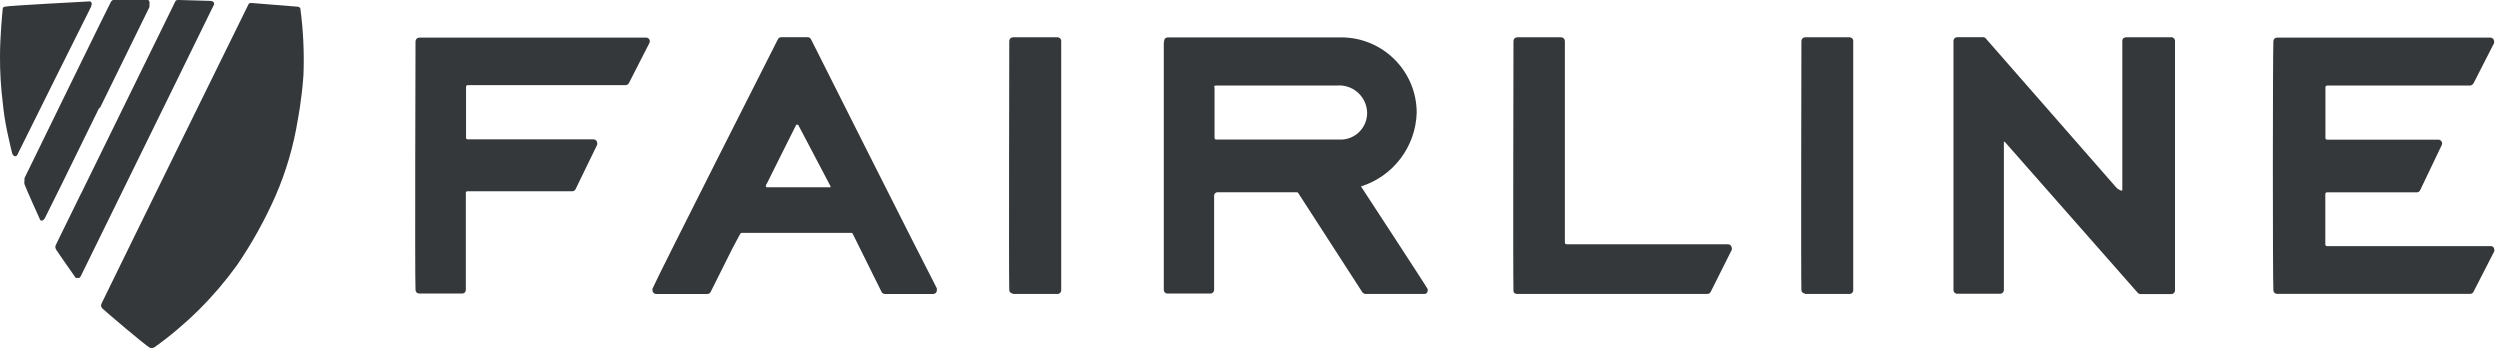 <svg viewBox="0 0 232 33" xmlns="http://www.w3.org/2000/svg" fill="#35383A"><g fill-rule="evenodd"><path d="m9.25 10.07l4.16-8.48.18-.37.1-.2.18-.37v-.07c.005-.06.005-.12 0-.18.012-.056.012-.114 0-.17.02-.101-.041-.201-.14-.23h-3.17-.08c-.074.035-.136.091-.18.16-.11.16-5.72 11.65-7.49 15.27l-.32.65-.22.46c-.001.033-.001.067 0 .1v.11c-.024.112-.024.228 0 .34.11.35 1.46 3.32 1.46 3.32l.05.05c.052.021.109.021.16 0 .102-.045.185-.127.23-.23.12-.2 2.63-5.3 5.06-10.27l.02.11"></path><path d="m8.51.48c.001-.02.001-.04 0-.06.005-.03.005-.06 0-.09.001-.11-.088-.201-.199-.201-.007 0-.014 0-.021.001-.44.01-7.35.41-7.45.44l-.37.05c-.13.02-.21.05-.22.21-.03.35-.25 2.5-.25 4.47-.003 1.397.081 2.793.25 4.18.086.89.219 1.774.4 2.65 0 0 .39 1.81.5 2.16.048.082.113.154.19.21h-.05c.033.007.067.007.1 0 .18 0 .21-.08.33-.36.12-.28 6.75-13.55 6.75-13.55v-.11"></path><path d="m16.93 6.4l2.71-5.53.22-.44c.012-.046.012-.094 0-.14 0 0 0-.2-.41-.21l-2.81-.08h-.1c-.08 0-.21 0-.26.11l-8.73 17.8-.08.15-2.09 4.26-.18.38c-.031.049-.051.103-.06.16-.009.117.023.234.09.331.18.299 1.8 2.599 1.8 2.599h-.03.07.13.1.06c.07-.055.126-.127.16-.21l9.32-18.99.09-.19"></path><path d="m27.61.62l-4.23-.34h-.12c-.076-.002-.148.036-.19.1l-6.21 12.62-.08.16-4.53 9.23-2.77 5.66c-.038.066-.068.136-.09.21-.034.151.025.308.15.4.3.28 3.79 3.27 4.39 3.63.053.007.107.007.16 0 .085.01.17-.012.24-.061 2.955-2.108 5.546-4.685 7.67-7.63 1.39-2.035 2.588-4.194 3.58-6.449.971-2.239 1.66-4.591 2.05-7 0 0 .37-1.88.53-4.15.083-2.058-.011-4.119-.28-6.16 0 0 0-.19-.26-.22"></path><path d="m231.18 22.84h-15.239c-.079 0-.146-.061-.151-.14v-4.7c0-.083.068-.15.151-.15h8.34c.125 0 .24-.069.299-.18l2-4.18c.029-.056.046-.117.05-.18 0-.189-.15-.345-.34-.35h-10.339c-.08 0-.145-.061-.151-.14v-4.73c.005-.081.069-.145.151-.15h13.28c.135-.018.254-.1.319-.22l1.901-3.72c.014-.056.014-.114 0-.17 0-.188-.153-.34-.34-.34h-19.801c-.188 0-.34.152-.34.34-.06 1.18-.069 22 0 23.13.016.176.164.311.34.31h17.931c.127-.002.243-.076.299-.19l1.93-3.76c.015-.055.015-.114 0-.169-.005-.183-.157-.327-.34-.321"></path><path d="m94 27.28h4.14c.188 0 .34-.152.34-.34v-23.14c0-.188-.152-.34-.34-.34h-.01-4.13c-.182.005-.33.148-.34.33 0 0-.05 22 0 23.17.029.16.167.277.33.28"></path><path d="m38.56 3.8c0 0-.07 21.93 0 23.12.011.184.166.326.35.32h4c.182-.005.325-.158.32-.339v-9c-.006-.078.052-.145.129-.151.007-.001.014-.001.021 0h9.73c.136-.002.258-.084.31-.21l2-4.11c.012-.052.012-.107 0-.16 0-.188-.152-.34-.34-.34h-11.7c-.073-.005-.13-.066-.13-.14v-4.74c0-.083.067-.15.15-.15h14.66c.133-.002.253-.079.31-.2l1.89-3.7c.094-.162.038-.37-.124-.464-.054-.031-.115-.047-.176-.046h-21.06c-.19.006-.34.161-.34.35"></path><path d="m112.67 8.09c-.006-.077.052-.144.129-.15.007 0 .014 0 .021 0h11.21c1.424-.138 2.69.904 2.828 2.328.007.067.011.135.012.202.008 1.305-.999 2.391-2.3 2.48h-11.71c-.083 0-.15-.067-.15-.15v-4.71h-.04m-4.67 18.851c.02.168.161.295.33.299h4c.188 0 .34-.152.34-.339v-8.741c0-.176.143-.32.319-.321.007 0 .014.001.021.001h7.35c.05.006.095.036.121.08l5.919 9.16c.068.114.187.19.32.2h5.471c.165.001.299-.132.3-.298 0-.011 0-.022-.001-.032.011-.039.011-.081 0-.12 0-.07-6.19-9.53-6.19-9.53 3-.946 5.073-3.686 5.17-6.83 0-3.866-3.134-7-7-7h-16.1c-.179-.005-.329.132-.34.31-.017.072-.027.146-.03.22v22.95-.009"></path><path d="m71.16 17.05c.06-.13 2.29-4.61 2.73-5.47.036-.024.083-.024.12 0 .019-.007.041-.007.06 0l3 5.7v.1c-.03.009-.061.009-.09 0h-5.8c-.047.001-.09-.027-.11-.07 0-.08 0-.1.07-.26m-5.49 10.23c.128-.001.243-.075.3-.19l2-4c.32-.62.7-1.32.73-1.37.03-.05.08-.109.15-.109h10.17c.063 0 .119.04.14.099l2.66 5.361c.055.126.181.208.32.209h4.48c.187 0 .34-.152.34-.339.006-.037.006-.075 0-.111v-.07c-1.67-3.21-11.68-23.11-11.68-23.12-.057-.114-.172-.188-.3-.19h-2.47c-.127.004-.242.077-.3.19 0 0-11.12 21.931-11.64 23.15v.05c-.004.03-.004.061 0 .09-.006.187.142.345.33.35h.01 4.79"></path><path d="m201.51 3.46h-4.21c-.094.001-.185.033-.26.09-.059.069-.092.159-.09.25v13.85c0 .13-.4-.06-.56-.25l-12.1-13.82c-.062-.08-.158-.128-.259-.13h-2.411c-.181.005-.33.148-.339.33v23.14c0 .187.152.34.339.34h4c.188 0 .34-.153.34-.34v-13.76h.08l12.33 14c.066.081.165.129.27.13h2.86c.188 0 .34-.152.34-.34v-23.15c0-.19-.15-.344-.34-.35"></path><path d="m167.5 27.28h4.14c.188 0 .34-.152.34-.34v-23.14c0-.188-.152-.34-.34-.34h-4.13c-.182.005-.329.148-.34.33 0 0-.05 22 0 23.17.029.16.167.277.33.28"></path><path d="m144.92 3.46h-4.13c-.182.005-.33.148-.34.33 0 0-.05 22 0 23.17-.006.033-.006.067 0 .1.053.131.179.218.32.22h17.671c.138-.001.263-.083.319-.21l1.95-3.89c.015-.056.015-.115 0-.17-.005-.186-.154-.335-.34-.34h-15c-.085-.005-.15-.075-.15-.16v-18.71c-.005-.186-.154-.335-.34-.34"></path></g></svg>
